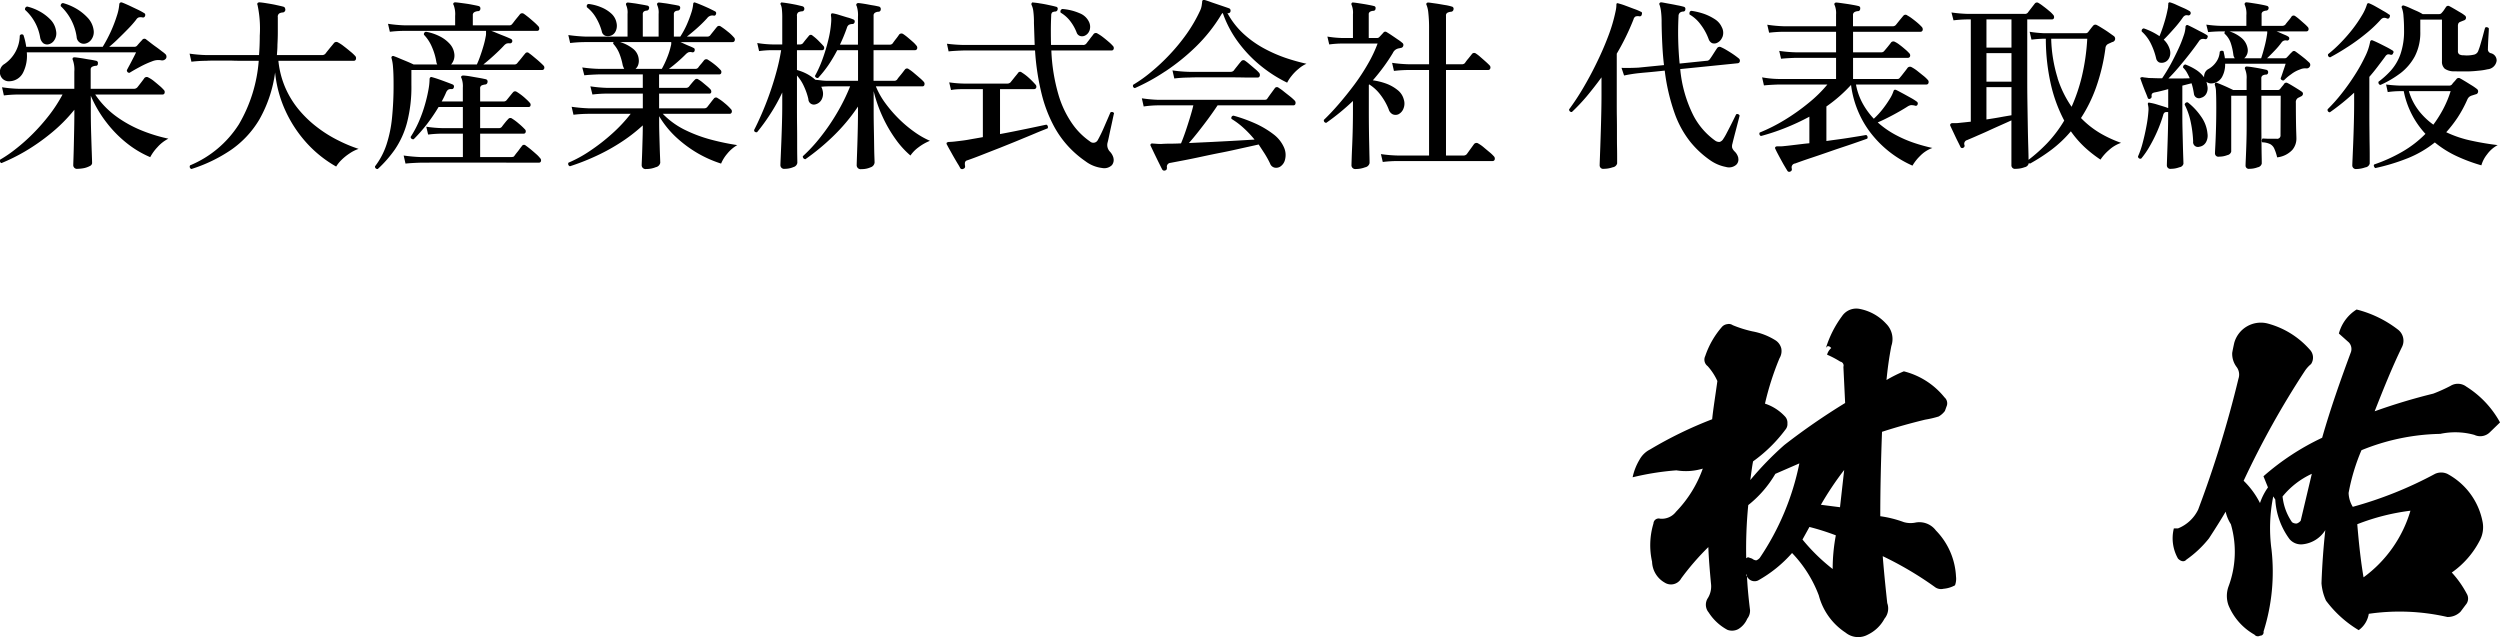 <svg xmlns="http://www.w3.org/2000/svg" width="244.661" height="62.34" viewBox="0 0 244.661 62.34">
  <defs>
    <style>
      .cls-1 {
        fill-rule: evenodd;
      }
    </style>
  </defs>
  <path id="name.svg" class="cls-1" d="M763.958,1394.89a2.241,2.241,0,0,0,.549-0.2,0.366,0.366,0,0,0,.225-0.27c0-.1-0.009-0.4-0.027-0.91s-0.039-1.15-.063-1.93-0.036-1.59-.036-2.45v-1.32a11.793,11.793,0,0,0,1.593,2.69,11.524,11.524,0,0,0,2.043,2.04,9.779,9.779,0,0,0,2.178,1.28,4.432,4.432,0,0,1,.7-0.97,3.664,3.664,0,0,1,1.08-.84,15.325,15.325,0,0,1-2.565-.78,11.652,11.652,0,0,1-2.529-1.39,8.512,8.512,0,0,1-2.07-2.15h6.606a0.194,0.194,0,0,0,.189-0.17,0.293,0.293,0,0,0-.1-0.3,3.743,3.743,0,0,0-.405-0.39q-0.279-.24-0.576-0.48a2.87,2.87,0,0,0-.5-0.32,0.3,0.3,0,0,0-.4.05q-0.09.135-.333,0.45t-0.351.45a0.444,0.444,0,0,1-.36.15h-4.212v-1.87a0.286,0.286,0,0,1,.153-0.29,0.924,0.924,0,0,1,.333-0.09,0.191,0.191,0,0,0,.216-0.22,0.213,0.213,0,0,0-.162-0.27c-0.144-.03-0.357-0.08-0.639-0.12s-0.561-.1-0.837-0.14-0.486-.07-0.63-0.08a0.28,0.28,0,0,0-.18.05,0.237,0.237,0,0,0,0,.22,2.774,2.774,0,0,1,.144,1.13v1.68h-5.436a13.091,13.091,0,0,1-1.638-.15l0.18,0.8a12.26,12.26,0,0,1,1.458-.09h4.284a14.151,14.151,0,0,1-1.314,2.03,19.4,19.4,0,0,1-1.593,1.81,17.754,17.754,0,0,1-1.665,1.48,12.352,12.352,0,0,1-1.53,1.05,0.229,0.229,0,0,0-.018.2,0.207,0.207,0,0,0,.144.14,18.543,18.543,0,0,0,2.3-1.14,20.058,20.058,0,0,0,2.52-1.76,15.377,15.377,0,0,0,2.313-2.32c0,0.61-.006,1.22-0.018,1.84s-0.024,1.18-.036,1.7-0.024.95-.036,1.28-0.018.53-.018,0.58a0.362,0.362,0,0,0,.432.38A3.491,3.491,0,0,0,763.958,1394.89Zm-5.967-9.37a3.672,3.672,0,0,0,.351-1.96h10.692c-0.06.14-.15,0.32-0.27,0.55s-0.24.47-.36,0.69-0.21.39-.27,0.51a0.275,0.275,0,0,0,.072.19,0.222,0.222,0,0,0,.2.06c0.3-.19.657-0.39,1.071-0.61a9.05,9.05,0,0,1,1.107-.5,1.755,1.755,0,0,1,.423-0.12,1.547,1.547,0,0,1,.477.01,0.46,0.46,0,0,0,.468-0.16,0.311,0.311,0,0,0,.054-0.24,0.3,0.3,0,0,0-.108-0.21,2.623,2.623,0,0,0-.324-0.26c-0.18-.14-0.384-0.3-0.612-0.46s-0.432-.32-0.612-0.46-0.288-.22-0.324-0.25a0.258,0.258,0,0,0-.4.06c-0.048.05-.126,0.13-0.234,0.25s-0.192.22-.252,0.29a0.33,0.33,0,0,1-.252.12h-2.484a11.537,11.537,0,0,0,.9-0.81c0.324-.31.642-0.63,0.954-0.95a10.469,10.469,0,0,0,.792-0.9,0.481,0.481,0,0,1,.261-0.22,0.911,0.911,0,0,1,.333,0,0.2,0.2,0,0,0,.27-0.14,0.21,0.21,0,0,0-.108-0.29,6.1,6.1,0,0,0-.63-0.34q-0.414-.195-0.819-0.39c-0.27-.12-0.489-0.22-0.657-0.28a0.231,0.231,0,0,0-.2-0.01,0.209,0.209,0,0,0-.108.19,4.729,4.729,0,0,1-.234,1.1,13.43,13.43,0,0,1-.576,1.51,13.938,13.938,0,0,1-.81,1.53h-7.488a6.217,6.217,0,0,0-.27-1.15,0.219,0.219,0,0,0-.36.06,3.437,3.437,0,0,1-1.494,2.77,0.9,0.9,0,0,0-.45.69,0.937,0.937,0,0,0,.234.73,0.886,0.886,0,0,0,.756.27A1.536,1.536,0,0,0,757.991,1385.52Zm6.669-3.21a1.242,1.242,0,0,0,.216-0.96,2.169,2.169,0,0,0-.594-1.19,4.88,4.88,0,0,0-1.161-.91,5.46,5.46,0,0,0-1.233-.51,0.238,0.238,0,0,0-.216.31,5.117,5.117,0,0,1,1.548,3,0.7,0.7,0,0,0,.774.67A0.97,0.97,0,0,0,764.66,1382.31Zm-3.636.08a1.2,1.2,0,0,0,.18-0.93,1.993,1.993,0,0,0-.576-1.13,4.421,4.421,0,0,0-1.116-.82,4.837,4.837,0,0,0-1.134-.43,0.253,0.253,0,0,0-.2.33,4.657,4.657,0,0,1,1.476,2.73,0.95,0.95,0,0,0,.288.52,0.654,0.654,0,0,0,.45.13A0.889,0.889,0,0,0,761.024,1382.39Zm17.289,10.73a9.486,9.486,0,0,0,2.79-2.99,12.77,12.77,0,0,0,1.539-4.6,11.7,11.7,0,0,0,1.008,3.74,12.308,12.308,0,0,0,2.088,3.17,11.605,11.605,0,0,0,2.88,2.3,3.319,3.319,0,0,1,.513-0.64,5.034,5.034,0,0,1,.792-0.64,3.625,3.625,0,0,1,.891-0.45,13.719,13.719,0,0,1-1.953-.81,12.352,12.352,0,0,1-2-1.23,10.985,10.985,0,0,1-1.809-1.69,8.98,8.98,0,0,1-1.377-2.18,8.834,8.834,0,0,1-.711-2.71h7.4a0.2,0.2,0,0,0,.189-0.18,0.314,0.314,0,0,0-.1-0.32,3.864,3.864,0,0,0-.459-0.42c-0.21-.18-0.426-0.35-0.648-0.52a3.459,3.459,0,0,0-.549-0.36,0.306,0.306,0,0,0-.4.07c-0.048.06-.132,0.17-0.252,0.31s-0.237.29-.351,0.43-0.195.25-.243,0.31a0.439,0.439,0,0,1-.342.12h-4.392c0.012-.16.024-0.33,0.036-0.5s0.018-.34.018-0.52q0.036-.645.036-1.26v-1.42a0.391,0.391,0,0,1,.135-0.37,0.749,0.749,0,0,1,.369-0.1,0.283,0.283,0,0,0,.234-0.25,0.482,0.482,0,0,0-.036-0.18,0.214,0.214,0,0,0-.144-0.13c-0.168-.05-0.408-0.1-0.72-0.17s-0.621-.12-0.927-0.17-0.537-.08-0.693-0.09a0.259,0.259,0,0,0-.2.07,0.2,0.2,0,0,0,0,.2,11.1,11.1,0,0,1,.216,2.99q0,0.48-.018.96c-0.012.32-.03,0.63-0.054,0.94H775.91a13.753,13.753,0,0,1-1.638-.14l0.18,0.79a12.8,12.8,0,0,1,1.476-.09c0.108-.01.378-0.02,0.81-0.02h1.62c0.384,0.02.8,0.02,1.26,0.02h1.422a14.44,14.44,0,0,1-1.944,6.22,10.364,10.364,0,0,1-4.77,4.01,0.236,0.236,0,0,0,.126.36A14.871,14.871,0,0,0,778.313,1393.12Zm16.056-.06a8.546,8.546,0,0,0,1.179-2.6,13.88,13.88,0,0,0,.432-3.73v-1.44h12.8a0.2,0.2,0,0,0,.2-0.15,0.281,0.281,0,0,0-.09-0.3c-0.072-.08-0.2-0.2-0.387-0.37s-0.375-.32-0.567-0.48a5.425,5.425,0,0,0-.45-0.35,0.239,0.239,0,0,0-.378.05q-0.072.075-.225,0.27t-0.315.39c-0.108.12-.186,0.22-0.234,0.28a0.358,0.358,0,0,1-.306.12h-3.006c0.3-.24.642-0.53,1.026-0.88s0.714-.67.99-0.97a0.849,0.849,0,0,1,.243-0.19,0.7,0.7,0,0,1,.315-0.03,0.226,0.226,0,0,0,.126-0.43q-0.054-.03-0.333-0.15c-0.186-.08-0.393-0.16-0.621-0.25s-0.438-.18-0.63-0.26-0.312-.12-0.36-0.13h4.518a0.185,0.185,0,0,0,.189-0.15,0.331,0.331,0,0,0-.1-0.32,4.9,4.9,0,0,0-.378-0.37q-0.27-.24-0.558-0.48c-0.192-.15-0.342-0.27-0.45-0.34a0.287,0.287,0,0,0-.4.04q-0.054.075-.216,0.27t-0.315.39c-0.1.14-.177,0.23-0.225,0.29a0.338,0.338,0,0,1-.306.13h-3.546v-0.99a0.31,0.31,0,0,1,.153-0.3,0.935,0.935,0,0,1,.333-0.1,0.226,0.226,0,0,0,.252-0.23,0.229,0.229,0,0,0-.18-0.27c-0.144-.04-0.366-0.08-0.666-0.14s-0.6-.1-0.9-0.14-0.528-.07-0.684-0.08a0.228,0.228,0,0,0-.2.07,0.179,0.179,0,0,0,.018.2,2.5,2.5,0,0,1,.144,1.06v0.92h-4.932a13.548,13.548,0,0,1-1.638-.15l0.18,0.78a12.8,12.8,0,0,1,1.476-.09h7.938v0.26a1.244,1.244,0,0,1-.036.31,8.571,8.571,0,0,1-.225.94c-0.1.35-.21,0.68-0.324,1a8.264,8.264,0,0,1-.315.78h-2.52a1.307,1.307,0,0,0,.306-1.11,1.743,1.743,0,0,0-.468-0.94,3.337,3.337,0,0,0-1-.73,4.694,4.694,0,0,0-1.287-.42,0.225,0.225,0,0,0-.2.3,3.916,3.916,0,0,1,.783,1.21,5.942,5.942,0,0,1,.423,1.44,0.7,0.7,0,0,0,.09.25H796.2c-0.168-.08-0.384-0.18-0.648-0.29s-0.513-.21-0.747-0.31-0.411-.17-0.531-0.21a0.173,0.173,0,0,0-.2.02,0.165,0.165,0,0,0-.036.18,4.216,4.216,0,0,1,.144.88q0.054,0.615.054,1.68a31.439,31.439,0,0,1-.153,3.28,12.261,12.261,0,0,1-.54,2.61,7.154,7.154,0,0,1-1.125,2.13,0.236,0.236,0,0,0,.27.26A11.653,11.653,0,0,0,794.369,1393.06Zm2.493,1.3h0.729c0.4-.01.915-0.01,1.539-0.01h4.257c0.75,0,1.461,0,2.133.01h2.934a0.2,0.2,0,0,0,.207-0.15,0.315,0.315,0,0,0-.1-0.31,2.681,2.681,0,0,0-.378-0.39q-0.27-.24-0.558-0.48c-0.192-.15-0.342-0.27-0.45-0.34a0.236,0.236,0,0,0-.378.04c-0.048.06-.12,0.15-0.216,0.28a4.744,4.744,0,0,1-.3.39q-0.153.195-.225,0.3a0.209,0.209,0,0,1-.126.09,0.863,0.863,0,0,1-.18.02h-3.042v-2.29h4.266a0.185,0.185,0,0,0,.189-0.15,0.267,0.267,0,0,0-.081-0.28,6.275,6.275,0,0,0-.6-0.56,5.078,5.078,0,0,0-.657-0.49,0.261,0.261,0,0,0-.36.04,4.447,4.447,0,0,0-.333.38q-0.207.255-.3,0.39a0.366,0.366,0,0,1-.306.13h-1.818v-2.07h4.752a0.172,0.172,0,0,0,.18-0.15,0.285,0.285,0,0,0-.09-0.28,3.771,3.771,0,0,0-.36-0.36,5.857,5.857,0,0,0-.486-0.41c-0.168-.12-0.306-0.22-0.414-0.28a0.261,0.261,0,0,0-.36.04c-0.072.08-.177,0.21-0.315,0.38l-0.315.39a0.366,0.366,0,0,1-.306.13h-2.286v-1.26a0.313,0.313,0,0,1,.144-0.31,1.462,1.462,0,0,1,.342-0.09,0.242,0.242,0,0,0,.234-0.23,0.227,0.227,0,0,0-.18-0.29c-0.144-.03-0.363-0.08-0.657-0.13s-0.582-.1-0.864-0.15-0.5-.07-0.657-0.08a0.26,0.26,0,0,0-.2.07,0.178,0.178,0,0,0,.018.2,2.221,2.221,0,0,1,.126.92v1.35h-2.07a8.284,8.284,0,0,0,.432-0.88,0.656,0.656,0,0,1,.2-0.27,0.547,0.547,0,0,1,.342-0.06,0.2,0.2,0,0,0,.216-0.18,0.21,0.21,0,0,0-.108-0.27q-0.216-.09-0.621-0.24c-0.27-.1-0.537-0.2-0.8-0.29s-0.468-.15-0.612-0.19a0.157,0.157,0,0,0-.18.04,0.262,0.262,0,0,0-.054.18,6.25,6.25,0,0,1-.117,1.05,14.138,14.138,0,0,1-.342,1.44,13.478,13.478,0,0,1-.576,1.61,10.358,10.358,0,0,1-.819,1.53,0.239,0.239,0,0,0,.306.22,15.46,15.46,0,0,0,1.251-1.42,17.12,17.12,0,0,0,1.179-1.73h2.376v2.07h-1.98a12.254,12.254,0,0,1-1.6-.14l0.18,0.77a11.567,11.567,0,0,1,1.422-.09h1.98v2.29h-4.158a15.316,15.316,0,0,1-1.638-.15l0.18,0.79q0.54-.06,1.458-0.09h0Zm23.04,0.44a0.548,0.548,0,0,0,.432-0.42q0-.105-0.018-0.54c-0.012-.29-0.024-0.63-0.036-1.03s-0.024-.82-0.036-1.24-0.018-.81-0.018-1.15v-0.61a9.375,9.375,0,0,0,1.629,2.03,12.049,12.049,0,0,0,2.133,1.59,11.6,11.6,0,0,0,2.3,1.02,3.639,3.639,0,0,1,.594-0.96,3.556,3.556,0,0,1,.99-0.85,23.7,23.7,0,0,1-2.475-.51,13.931,13.931,0,0,1-2.61-.96,7.844,7.844,0,0,1-2.205-1.59h6.534a0.208,0.208,0,0,0,.216-0.16,0.3,0.3,0,0,0-.09-0.31,4.831,4.831,0,0,0-.612-0.58,4.358,4.358,0,0,0-.666-0.48,0.257,0.257,0,0,0-.378.03c-0.072.09-.18,0.22-0.324,0.41s-0.252.32-.324,0.42a0.376,0.376,0,0,1-.288.13h-4.428v-1.44h4.932a0.16,0.16,0,0,0,.171-0.15,0.322,0.322,0,0,0-.081-0.27,3.424,3.424,0,0,0-.342-0.32l-0.468-.39a2.906,2.906,0,0,0-.378-0.26,0.241,0.241,0,0,0-.342.04,4.024,4.024,0,0,0-.279.31c-0.138.16-.237,0.29-0.3,0.37a0.4,0.4,0,0,1-.288.11h-2.628v-1.32h5.9a0.185,0.185,0,0,0,.189-0.16,0.287,0.287,0,0,0-.1-0.3,4.85,4.85,0,0,0-.567-0.52,6.73,6.73,0,0,0-.621-0.44,0.287,0.287,0,0,0-.4.04q-0.09.12-.288,0.36a3.7,3.7,0,0,0-.288.36,0.337,0.337,0,0,1-.288.12H821.18c0.276-.2.558-0.43,0.846-0.68s0.546-.49.774-0.72a1.057,1.057,0,0,1,.288-0.22,0.634,0.634,0,0,1,.342-0.01,0.2,0.2,0,0,0,.27-0.15,0.359,0.359,0,0,0,0-.16,0.172,0.172,0,0,0-.108-0.11,3.5,3.5,0,0,0-.351-0.16c-0.2-.08-0.4-0.17-0.594-0.26s-0.315-.14-0.351-0.15h5.112a0.208,0.208,0,0,0,.216-0.16,0.3,0.3,0,0,0-.09-0.31,4.235,4.235,0,0,0-.612-0.57,6.841,6.841,0,0,0-.666-0.49,0.264,0.264,0,0,0-.378.05c-0.072.08-.18,0.22-0.324,0.4s-0.252.31-.324,0.41a0.342,0.342,0,0,1-.288.13h-2q0.468-.36,1.008-0.84a12.3,12.3,0,0,0,.972-0.96,0.638,0.638,0,0,1,.612-0.26,0.181,0.181,0,0,0,.252-0.14,0.2,0.2,0,0,0-.09-0.27q-0.234-.12-0.6-0.3c-0.246-.11-0.489-0.22-0.729-0.32s-0.438-.18-0.594-0.23a0.154,0.154,0,0,0-.162,0,0.216,0.216,0,0,0-.054.15,3.8,3.8,0,0,1-.18.83,11.622,11.622,0,0,1-.432,1.14,8.522,8.522,0,0,1-.648,1.2h-0.63v-2.16a0.339,0.339,0,0,1,.1-0.29,0.529,0.529,0,0,1,.279-0.09,0.249,0.249,0,0,0,.234-0.22,0.213,0.213,0,0,0-.162-0.27c-0.144-.03-0.339-0.07-0.585-0.11s-0.489-.09-0.729-0.12-0.432-.06-0.576-0.07a0.2,0.2,0,0,0-.18.07,0.2,0.2,0,0,0,0,.2,1.738,1.738,0,0,1,.126.84v2.22h-1.548v-2.16a0.339,0.339,0,0,1,.1-0.29,0.529,0.529,0,0,1,.279-0.09,0.249,0.249,0,0,0,.234-0.22,0.213,0.213,0,0,0-.162-0.27c-0.144-.03-0.339-0.07-0.585-0.11s-0.489-.09-0.729-0.12-0.432-.06-0.576-0.07a0.2,0.2,0,0,0-.18.07,0.2,0.2,0,0,0,0,.2,1.738,1.738,0,0,1,.126.84v2.22h-4.158a15.941,15.941,0,0,1-1.638-.15l0.18,0.78a12.8,12.8,0,0,1,1.476-.09h2.772a0.278,0.278,0,0,0-.036.16,3.114,3.114,0,0,1,.612.98,6.28,6.28,0,0,1,.324,1.14,1.934,1.934,0,0,0,.072.19,1.061,1.061,0,0,0,.072.15H814.34a13.753,13.753,0,0,1-1.638-.14l0.2,0.77q0.522-.06,1.458-0.09h4.266v1.32h-3.492a13.548,13.548,0,0,1-1.638-.15l0.2,0.8a12.26,12.26,0,0,1,1.458-.09h3.474v1.44H813.3a15.316,15.316,0,0,1-1.638-.15l0.18,0.78a12.8,12.8,0,0,1,1.476-.09h4.122a14.614,14.614,0,0,1-1.827,1.95,18.842,18.842,0,0,1-2.16,1.68,12.263,12.263,0,0,1-2.1,1.15,0.243,0.243,0,0,0,.144.35,21.561,21.561,0,0,0,2.286-.88,19.254,19.254,0,0,0,2.493-1.33,16.085,16.085,0,0,0,2.349-1.79q0,0.555-.018,1.2c-0.012.42-.024,0.83-0.036,1.22s-0.024.72-.036,0.98-0.018.42-.018,0.47a0.38,0.38,0,0,0,.45.4A2.409,2.409,0,0,0,819.9,1394.8Zm-1.728-10.01a1.235,1.235,0,0,0,.054-0.56,1.461,1.461,0,0,0-.585-1.04,3.794,3.794,0,0,0-1.233-.63h5v0.15a0.878,0.878,0,0,1-.036.21,7.318,7.318,0,0,1-.387,1.21,8.573,8.573,0,0,1-.5,1.05h-2.574A0.87,0.87,0,0,0,818.174,1384.79Zm-2.2-3.3a1.265,1.265,0,0,0,.081-0.81,1.626,1.626,0,0,0-.531-0.93,3.322,3.322,0,0,0-1-.61,4.488,4.488,0,0,0-1.188-.31c-0.168.02-.228,0.13-0.18,0.32a3.586,3.586,0,0,1,.9,1.04,5.314,5.314,0,0,1,.558,1.32,0.561,0.561,0,0,0,.342.43,0.907,0.907,0,0,0,.54-0.01A0.787,0.787,0,0,0,815.969,1381.49Zm24.957,13.32a0.555,0.555,0,0,0,.378-0.45c0-.07-0.006-0.27-0.018-0.59s-0.021-.73-0.027-1.21-0.015-1.02-.027-1.59-0.018-1.13-.018-1.68v-1.93a13.673,13.673,0,0,0,.864,2.48,13.19,13.19,0,0,0,1.269,2.2,8.694,8.694,0,0,0,1.467,1.62,3.313,3.313,0,0,1,.783-0.8,4.819,4.819,0,0,1,1.125-.64,8.261,8.261,0,0,1-1.521-.87,12.12,12.12,0,0,1-1.512-1.27,12.727,12.727,0,0,1-1.323-1.53,7.542,7.542,0,0,1-.936-1.66H846a0.185,0.185,0,0,0,.189-0.16,0.3,0.3,0,0,0-.081-0.3,3.815,3.815,0,0,0-.4-0.38c-0.192-.17-0.387-0.33-0.585-0.5a4.326,4.326,0,0,0-.477-0.35,0.253,0.253,0,0,0-.378.06c-0.036.04-.108,0.14-0.216,0.28s-0.216.27-.324,0.4a2.624,2.624,0,0,0-.216.29,0.368,0.368,0,0,1-.288.12h-2.016v-3h4.05a0.21,0.21,0,0,0,.216-0.15,0.312,0.312,0,0,0-.09-0.32,2.566,2.566,0,0,0-.36-0.37c-0.168-.15-0.336-0.29-0.5-0.43a4.856,4.856,0,0,0-.432-0.32,0.3,0.3,0,0,0-.378.06,5.126,5.126,0,0,1-.306.42c-0.156.2-.264,0.35-0.324,0.44a0.346,0.346,0,0,1-.288.13h-1.584v-2.83a0.305,0.305,0,0,1,.135-0.29,0.652,0.652,0,0,1,.315-0.1,0.228,0.228,0,0,0,.252-0.24,0.241,0.241,0,0,0-.18-0.27c-0.144-.03-0.348-0.08-0.612-0.12s-0.525-.1-0.783-0.14-0.459-.07-0.6-0.08a0.212,0.212,0,0,0-.2.09,0.179,0.179,0,0,0,.018.2,2.827,2.827,0,0,1,.126,1.06v2.72H837.92c0.132-.28.255-0.55,0.369-0.83s0.219-.55.315-0.83a0.512,0.512,0,0,1,.189-0.28,0.83,0.83,0,0,1,.315-0.08,0.222,0.222,0,0,0,.252-0.2,0.2,0.2,0,0,0-.144-0.25,3.923,3.923,0,0,0-.594-0.2l-0.783-.24a4.1,4.1,0,0,0-.6-0.15,0.176,0.176,0,0,0-.18.05,0.577,0.577,0,0,0-.018.18,1.822,1.822,0,0,1,.027.25,3.2,3.2,0,0,1-.009.4,10.2,10.2,0,0,1-.288,1.76,17.724,17.724,0,0,1-.567,1.87,11.328,11.328,0,0,1-.729,1.61,0.23,0.23,0,0,0,.108.16,0.274,0.274,0,0,0,.2.04,11.64,11.64,0,0,0,1-1.25,14.587,14.587,0,0,0,.873-1.47h2.034v3h-2.862a5.954,5.954,0,0,1-.738-0.04q-0.36-.045-0.576-0.06a4.107,4.107,0,0,0-.891-0.61,4.889,4.889,0,0,0-.909-0.35v-1.94h2.466a0.185,0.185,0,0,0,.189-0.15,0.278,0.278,0,0,0-.081-0.28c-0.12-.14-0.282-0.3-0.486-0.51a4.833,4.833,0,0,0-.558-0.48,0.231,0.231,0,0,0-.36.01c-0.072.09-.174,0.21-0.306,0.37s-0.228.29-.288,0.37a0.4,0.4,0,0,1-.288.11h-0.288v-2.77a0.4,0.4,0,0,1,.135-0.38,0.883,0.883,0,0,1,.369-0.09,0.234,0.234,0,0,0,.216-0.23,0.243,0.243,0,0,0-.162-0.26q-0.234-.06-0.621-0.15c-0.258-.05-0.513-0.1-0.765-0.14s-0.45-.07-0.594-0.08a0.117,0.117,0,0,0-.162.05,0.107,0.107,0,0,0,0,.16,1.509,1.509,0,0,1,.108.44,7.94,7.94,0,0,1,.036.88v2.57h-0.936a10.558,10.558,0,0,1-1.512-.14l0.18,0.79a9.77,9.77,0,0,1,1.332-.09h0.828a19.757,19.757,0,0,1-.468,2.14c-0.2.74-.432,1.47-0.684,2.18s-0.51,1.36-.774,1.96-0.5,1.11-.72,1.53c0,0.17.1,0.24,0.288,0.22a18.077,18.077,0,0,0,1.242-1.7,17.3,17.3,0,0,0,1.224-2.19v1.22c0,0.54-.009,1.13-0.027,1.78s-0.039,1.26-.063,1.86-0.045,1.11-.063,1.52-0.027.65-.027,0.71a0.362,0.362,0,0,0,.432.38,2.094,2.094,0,0,0,.846-0.17,0.513,0.513,0,0,0,.378-0.41q0-.075-0.009-0.57t-0.009-1.32c0-.54,0-1.14-0.009-1.81s-0.009-1.34-.009-2.04v-2.81a4.068,4.068,0,0,1,.684,1.06,6.219,6.219,0,0,1,.432,1.25,0.537,0.537,0,0,0,.666.52,0.944,0.944,0,0,0,.621-0.46,1.228,1.228,0,0,0,.1-0.93,1.026,1.026,0,0,0-.054-0.18c-0.024-.06-0.048-0.11-0.072-0.16l0.351-.03c0.126,0,.261-0.01.405-0.01h2.07a18.971,18.971,0,0,1-1.3,2.63,20.271,20.271,0,0,1-1.611,2.35,15.255,15.255,0,0,1-1.719,1.86,0.261,0.261,0,0,0,.252.29,22.033,22.033,0,0,0,2.646-2.18,17.909,17.909,0,0,0,2.5-2.97v0.42c0,0.51-.006,1.07-0.018,1.65s-0.027,1.15-.045,1.69-0.033.98-.045,1.33-0.018.56-.018,0.62a0.387,0.387,0,0,0,.468.41A2.076,2.076,0,0,0,840.926,1394.81Zm23.76-.9a1.416,1.416,0,0,0-.36-0.64,0.936,0.936,0,0,1-.216-0.89c0.036-.13.081-0.33,0.135-0.59s0.114-.54.18-0.84,0.126-.57.18-0.83,0.1-.47.135-0.6a0.24,0.24,0,0,0-.36-0.07c-0.048.12-.126,0.3-0.234,0.55s-0.222.51-.342,0.79-0.24.55-.36,0.79-0.216.43-.288,0.55a0.487,0.487,0,0,1-.774.15,6.866,6.866,0,0,1-1.71-1.7,9.7,9.7,0,0,1-1.368-2.86,17.822,17.822,0,0,1-.7-4.34h5.9a0.2,0.2,0,0,0,.2-0.15,0.3,0.3,0,0,0-.09-0.31,3.743,3.743,0,0,0-.405-0.39c-0.186-.16-0.378-0.32-0.576-0.47a3.883,3.883,0,0,0-.5-0.33,0.284,0.284,0,0,0-.4.05c-0.036.05-.1,0.14-0.2,0.26s-0.192.26-.288,0.38-0.168.22-.216,0.28a0.387,0.387,0,0,1-.342.14h-3.114c-0.012-.45-0.018-0.92-0.018-1.4s0.012-.98.036-1.49a0.421,0.421,0,0,1,.1-0.3,0.632,0.632,0,0,1,.315-0.08,0.244,0.244,0,0,0,.216-0.24,0.184,0.184,0,0,0-.162-0.23c-0.168-.05-0.393-0.1-0.675-0.16s-0.567-.12-0.855-0.16a6.494,6.494,0,0,0-.684-0.09,0.117,0.117,0,0,0-.162.05,0.18,0.18,0,0,0-.018.18,1.9,1.9,0,0,1,.171.6,8.321,8.321,0,0,1,.063,1.18c0.012,0.37.024,0.74,0.036,1.09s0.024,0.71.036,1.05h-6.966a15.609,15.609,0,0,1-1.62-.12l0.162,0.75q0.54-.06,1.476-0.09h6.984a23.815,23.815,0,0,0,.648,4.26,13.54,13.54,0,0,0,1.143,3.04,9.71,9.71,0,0,0,1.485,2.11,10.022,10.022,0,0,0,1.656,1.43,3.35,3.35,0,0,0,1.629.66,1.068,1.068,0,0,0,.963-0.28A0.808,0.808,0,0,0,864.686,1393.91Zm-14.526.76a0.945,0.945,0,0,1-.009-0.34,0.3,0.3,0,0,1,.225-0.2q0.612-.21,1.449-0.54t1.764-.69c0.618-.25,1.227-0.49,1.827-0.74s1.146-.47,1.638-0.68,0.888-.36,1.188-0.48a0.257,0.257,0,0,0,.009-0.22,0.234,0.234,0,0,0-.135-0.14c-0.444.09-1.08,0.23-1.908,0.4s-1.7.35-2.628,0.52v-4.4h3.33a0.21,0.21,0,0,0,.216-0.15,0.3,0.3,0,0,0-.09-0.31,7.682,7.682,0,0,0-.612-0.62,4.544,4.544,0,0,0-.72-0.55,0.232,0.232,0,0,0-.36.05c-0.036.05-.105,0.14-0.207,0.26s-0.2.25-.306,0.38-0.177.22-.225,0.28a0.451,0.451,0,0,1-.324.12H850.07a11.2,11.2,0,0,1-1.458-.12l0.18,0.75a4.935,4.935,0,0,1,.567-0.07c0.2-.01.435-0.02,0.711-0.02h1.836v4.7c-0.48.09-.933,0.16-1.359,0.24s-0.807.12-1.143,0.16c-0.168.02-.321,0.04-0.459,0.05s-0.261.02-.369,0.02a0.489,0.489,0,0,0-.2.07,0.177,0.177,0,0,0,.018.2c0.06,0.12.15,0.29,0.27,0.5s0.249,0.45.387,0.69,0.267,0.46.387,0.66a4.7,4.7,0,0,1,.252.44,0.225,0.225,0,0,0,.306.07,0.228,0.228,0,0,0,.162-0.29h0Zm12.168-13.21a1.108,1.108,0,0,0-.036-0.87,1.68,1.68,0,0,0-.936-0.86,5.167,5.167,0,0,0-1.674-.41,0.25,0.25,0,0,0-.162.36,3.29,3.29,0,0,1,.927.82,4.445,4.445,0,0,1,.639,1.14,0.533,0.533,0,0,0,.324.32,0.639,0.639,0,0,0,.45-0.02A0.862,0.862,0,0,0,862.328,1381.46Zm7.6,13.41a0.37,0.37,0,0,1,.324-0.49l1.26-.24q0.792-.15,1.764-0.36c0.648-.14,1.311-0.28,1.989-0.41s1.332-.28,1.962-0.42,1.185-.26,1.665-0.37c0.2,0.3.4,0.61,0.594,0.91a9.518,9.518,0,0,1,.522.95,0.62,0.62,0,0,0,.423.4,0.762,0.762,0,0,0,.549-0.08,1.116,1.116,0,0,0,.5-0.73,1.807,1.807,0,0,0-.108-1.16,3.269,3.269,0,0,0-1.044-1.3,9,9,0,0,0-1.773-1.05,15,15,0,0,0-2.115-.76,0.22,0.22,0,0,0-.2.32,7.439,7.439,0,0,1,1.215.92,10.088,10.088,0,0,1,1.035,1.1c-0.528.03-1.155,0.07-1.881,0.11s-1.482.08-2.268,0.12-1.545.07-2.277,0.11q0.45-.51.945-1.14c0.33-.42.66-0.85,0.99-1.3s0.621-.87.873-1.25h7.434a0.194,0.194,0,0,0,.189-0.17,0.319,0.319,0,0,0-.1-0.32,4.706,4.706,0,0,0-.414-0.37c-0.2-.16-0.411-0.32-0.621-0.49a4.359,4.359,0,0,0-.5-0.36,0.254,0.254,0,0,0-.4.05q-0.108.15-.351,0.48c-0.162.22-.279,0.39-0.351,0.49a0.244,0.244,0,0,1-.144.13,1.065,1.065,0,0,1-.216.02h-10.3a13.548,13.548,0,0,1-1.638-.15l0.18,0.8a10.341,10.341,0,0,1,1.476-.11h3.384c-0.084.36-.195,0.76-0.333,1.21s-0.282.9-.432,1.34-0.3.84-.441,1.17q-0.558.03-1.053,0.03t-0.891.03c-0.192,0-.354-0.01-0.486-0.02s-0.24-.02-0.324-0.02a0.193,0.193,0,0,0-.2.04,0.143,0.143,0,0,0-.018.18q0.108,0.225.342,0.72c0.156,0.32.309,0.64,0.459,0.94s0.261,0.53.333,0.66a0.233,0.233,0,0,0,.288.09,0.206,0.206,0,0,0,.162-0.25h0Zm-0.18-9.44a20.522,20.522,0,0,0,2.988-2.41,15.628,15.628,0,0,0,2.5-3.15,0.414,0.414,0,0,1,.144-0.16,10.783,10.783,0,0,0,1.647,3.04,12.646,12.646,0,0,0,2.259,2.28,13.233,13.233,0,0,0,2.394,1.5,3.7,3.7,0,0,1,.441-0.67,4.459,4.459,0,0,1,.684-0.69,3.086,3.086,0,0,1,.765-0.49,20.326,20.326,0,0,1-2.061-.58,14.045,14.045,0,0,1-2.16-.96,9.928,9.928,0,0,1-1.98-1.43,7.756,7.756,0,0,1-1.539-2l0.054,0.02a0.217,0.217,0,0,0,.252-0.18,0.322,0.322,0,0,0-.009-0.17,0.22,0.22,0,0,0-.117-0.12c-0.156-.06-0.4-0.14-0.72-0.25l-0.972-.33c-0.324-.12-0.57-0.2-0.738-0.25a0.125,0.125,0,0,0-.162.04,0.182,0.182,0,0,0-.054.16c-0.012.09-.027,0.2-0.045,0.34a1.89,1.89,0,0,1-.171.54,14.5,14.5,0,0,1-1.3,2.24,18.661,18.661,0,0,1-1.656,2.02,19.2,19.2,0,0,1-1.809,1.7,13.2,13.2,0,0,1-1.764,1.26,0.217,0.217,0,0,0,.162.33A19.489,19.489,0,0,0,869.744,1385.43Zm2.358,0.6c0.12-.01.393-0.02,0.819-0.02H876.2c0.594,0,1.113.01,1.557,0.02h1.026a0.213,0.213,0,0,0,.225-0.17,0.342,0.342,0,0,0-.1-0.33,3.146,3.146,0,0,0-.369-0.35q-0.261-.225-0.531-0.45a5.383,5.383,0,0,0-.432-0.34,0.272,0.272,0,0,0-.4.06q-0.126.135-.369,0.45-0.243.3-.351,0.45a0.414,0.414,0,0,1-.324.12h-4.05a13.2,13.2,0,0,1-1.62-.14l0.18,0.79a12.26,12.26,0,0,1,1.458-.09h0Zm20.394,8.17h9.288a0.2,0.2,0,0,0,.207-0.16,0.325,0.325,0,0,0-.1-0.32,3.467,3.467,0,0,0-.414-0.39c-0.192-.16-0.387-0.32-0.585-0.49a3.41,3.41,0,0,0-.5-0.35,0.31,0.31,0,0,0-.432.06c-0.06.08-.171,0.24-0.333,0.46s-0.285.4-.369,0.51a0.414,0.414,0,0,1-.342.14H897.23v-8.37h4.122a0.208,0.208,0,0,0,.216-0.16,0.291,0.291,0,0,0-.09-0.31q-0.126-.135-0.378-0.36t-0.513-.45a3.356,3.356,0,0,0-.441-0.34,0.274,0.274,0,0,0-.378.06c-0.06.08-.174,0.22-0.342,0.43a4.03,4.03,0,0,0-.342.45,0.39,0.39,0,0,1-.306.12H897.23v-4.75a0.292,0.292,0,0,1,.153-0.3,0.955,0.955,0,0,1,.351-0.09,0.258,0.258,0,0,0,.234-0.24,0.216,0.216,0,0,0-.18-0.27,4.409,4.409,0,0,0-.675-0.15c-0.306-.05-0.609-0.11-0.909-0.15s-0.528-.08-0.684-0.09a0.232,0.232,0,0,0-.18.05,0.186,0.186,0,0,0,0,.22,2.78,2.78,0,0,1,.162.74,13.394,13.394,0,0,1,.072,1.58v3.45h-1.98a13.753,13.753,0,0,1-1.638-.14l0.18,0.79a12.8,12.8,0,0,1,1.476-.09h1.962v8.37H892.5a13.31,13.31,0,0,1-1.638-.14l0.18,0.77a12.629,12.629,0,0,1,1.458-.09h0Zm-3.177.61a0.535,0.535,0,0,0,.423-0.41c0-.07,0-0.28-0.009-0.62s-0.015-.76-0.027-1.26-0.021-1.03-.027-1.6-0.009-1.12-.009-1.63v-2.54l0.036-.05a4.123,4.123,0,0,1,1.125,1.05,5.886,5.886,0,0,1,.783,1.39,0.777,0.777,0,0,0,.4.49,0.72,0.72,0,0,0,.54,0,1.031,1.031,0,0,0,.5-0.55,1.3,1.3,0,0,0,.036-0.91,1.706,1.706,0,0,0-.621-0.93,3.938,3.938,0,0,0-1.107-.62,6.4,6.4,0,0,0-1.3-.32c0.384-.44.741-0.89,1.071-1.34s0.627-.9.891-1.34a0.771,0.771,0,0,1,.414-0.4,0.723,0.723,0,0,1,.18-0.05c0.072-.01.132-0.03,0.18-0.04a0.268,0.268,0,0,0,.243-0.21,0.257,0.257,0,0,0-.1-0.29,3.645,3.645,0,0,0-.459-0.34c-0.2-.14-0.393-0.27-0.585-0.4s-0.354-.23-0.486-0.31a0.232,0.232,0,0,0-.288.02c-0.072.09-.15,0.17-0.234,0.26s-0.156.17-.216,0.23a0.323,0.323,0,0,1-.216.07H889.67v-2.29a0.285,0.285,0,0,1,.126-0.28,0.706,0.706,0,0,1,.306-0.09,0.215,0.215,0,0,0,.234-0.22,0.194,0.194,0,0,0-.162-0.25c-0.144-.04-0.348-0.08-0.612-0.13s-0.525-.09-0.783-0.13-0.459-.07-0.6-0.08a0.159,0.159,0,0,0-.18.05,0.2,0.2,0,0,0,0,.2,1.988,1.988,0,0,1,.126.9v2.32h-1.044a10.6,10.6,0,0,1-1.458-.14l0.18,0.77a9.96,9.96,0,0,1,1.278-.09h3.456a12.971,12.971,0,0,1-.927,1.96,20.322,20.322,0,0,1-1.323,2.03q-0.738.99-1.512,1.89t-1.494,1.59a0.234,0.234,0,0,0,.234.29,22.5,22.5,0,0,0,2.61-2.14v0.95c0,0.5-.006,1.05-0.018,1.64s-0.03,1.15-.054,1.69-0.042.99-.054,1.36-0.018.57-.018,0.62a0.371,0.371,0,0,0,.432.4A2.482,2.482,0,0,0,889.319,1394.81Zm36.513-.9a1.269,1.269,0,0,0-.378-0.66,1.032,1.032,0,0,1-.225-0.34,0.808,0.808,0,0,1,.027-0.42c0.024-.11.069-0.29,0.135-0.55s0.138-.53.216-0.83,0.15-.58.216-0.83,0.111-.43.135-0.52a0.256,0.256,0,0,0-.135-0.14,0.218,0.218,0,0,0-.207.01c-0.048.1-.123,0.25-0.225,0.46s-0.219.44-.351,0.7-0.258.5-.378,0.73a4.809,4.809,0,0,1-.306.52,0.623,0.623,0,0,1-.351.29,0.69,0.69,0,0,1-.459-0.14,6.99,6.99,0,0,1-2.124-2.47,12.678,12.678,0,0,1-1.278-4.52l5.634-.57a0.227,0.227,0,0,0,.2-0.19,0.283,0.283,0,0,0-.126-0.3c-0.1-.08-0.252-0.2-0.468-0.35s-0.441-.29-0.675-0.43a4.708,4.708,0,0,0-.567-0.3,0.293,0.293,0,0,0-.4.11q-0.054.075-.2,0.3l-0.288.45c-0.1.15-.168,0.25-0.216,0.31a0.374,0.374,0,0,1-.324.16l-2.628.27a31.751,31.751,0,0,1-.108-4.64,0.447,0.447,0,0,1,.135-0.34,0.58,0.58,0,0,1,.315-0.11,0.2,0.2,0,0,0,.216-0.22,0.2,0.2,0,0,0-.162-0.25,6.464,6.464,0,0,0-.666-0.15c-0.276-.06-0.555-0.11-0.837-0.16s-0.507-.1-0.675-0.12a0.2,0.2,0,0,0-.18.07,0.163,0.163,0,0,0,0,.18,3.014,3.014,0,0,1,.135.59,8.357,8.357,0,0,1,.063,1.17q0.018,1.155.072,2.19c0.036,0.69.09,1.34,0.162,1.94l-2.52.25c-0.636.03-1.182,0.04-1.638,0.02l0.252,0.75a13.526,13.526,0,0,1,1.44-.23c0.1-.01.378-0.04,0.846-0.08s1.032-.1,1.692-0.17a19.527,19.527,0,0,0,.981,4.21,9.69,9.69,0,0,0,1.53,2.77,9.369,9.369,0,0,0,1.917,1.78,4,4,0,0,0,1.566.67,1.071,1.071,0,0,0,1.008-.22A0.7,0.7,0,0,0,925.832,1393.91Zm-12.285.9a0.516,0.516,0,0,0,.423-0.37v-0.46c0-.28,0-0.65-0.009-1.09s-0.009-.92-0.009-1.43,0-1.02-.009-1.52-0.009-.96-0.009-1.36v-4.89a23.629,23.629,0,0,0,1.638-3.35,0.44,0.44,0,0,1,.207-0.29,0.78,0.78,0,0,1,.387-0.01,0.2,0.2,0,0,0,.216-0.18q0.072-.225-0.09-0.27a5.276,5.276,0,0,0-.666-0.28c-0.276-.1-0.552-0.21-0.828-0.31a6.131,6.131,0,0,0-.684-0.22q-0.216-.09-0.216.12a2.925,2.925,0,0,1-.072.61,15.692,15.692,0,0,1-.738,2.5q-0.5,1.32-1.152,2.64c-0.432.89-.879,1.71-1.341,2.49a23.638,23.638,0,0,1-1.323,2,0.236,0.236,0,0,0,.27.26,18.512,18.512,0,0,0,1.44-1.52c0.492-.59.978-1.21,1.458-1.87v1.66q0,0.75-.018,1.65t-0.045,1.8c-0.018.6-.036,1.16-0.054,1.67s-0.033.93-.045,1.25-0.018.51-.018,0.56a0.344,0.344,0,0,0,.414.36A2.593,2.593,0,0,0,913.547,1394.81Zm10.719-12.72a1.16,1.16,0,0,0-.054-0.99,1.767,1.767,0,0,0-.648-0.76,5.043,5.043,0,0,0-1.08-.54,6.768,6.768,0,0,0-1.242-.3,0.2,0.2,0,0,0-.171.12,0.361,0.361,0,0,0-.009.24,3.525,3.525,0,0,1,1.08.98,5.4,5.4,0,0,1,.792,1.45,0.679,0.679,0,0,0,.324.37,0.64,0.64,0,0,0,.432,0A1.006,1.006,0,0,0,924.266,1382.09Zm6.8,12.85a0.379,0.379,0,0,1,.324-0.5c0.432-.16.966-0.35,1.6-0.56s1.3-.44,1.989-0.68,1.341-.45,1.953-0.66,1.116-.39,1.512-0.53a0.248,0.248,0,0,0-.108-0.36c-0.444.08-1.011,0.17-1.7,0.28s-1.419.2-2.187,0.31v-3.38a14.348,14.348,0,0,0,2.412-2.11,9.716,9.716,0,0,0,.81,2.85,9.477,9.477,0,0,0,1.431,2.24,10.5,10.5,0,0,0,3.771,2.81,4.4,4.4,0,0,1,.747-0.95,3.18,3.18,0,0,1,1.2-.78,17.081,17.081,0,0,1-1.773-.49,11.755,11.755,0,0,1-1.863-.81,8.963,8.963,0,0,1-1.71-1.2q0.63-.27,1.422-0.69t1.458-.84a0.946,0.946,0,0,1,.369-0.16,1.321,1.321,0,0,1,.4.05,0.181,0.181,0,0,0,.252-0.12,0.222,0.222,0,0,0-.072-0.27,5.323,5.323,0,0,0-.621-0.39c-0.27-.15-0.537-0.3-0.8-0.44s-0.462-.25-0.594-0.31a0.229,0.229,0,0,0-.2-0.01,0.311,0.311,0,0,0-.072.12,3.25,3.25,0,0,1-.36.75,10.483,10.483,0,0,1-.693,1,7.771,7.771,0,0,1-.873.95,7.263,7.263,0,0,1-1.089-1.49,6.191,6.191,0,0,1-.657-1.86h6.894a0.2,0.2,0,0,0,.207-0.17,0.3,0.3,0,0,0-.1-0.31,3.246,3.246,0,0,0-.423-0.39q-0.3-.24-0.6-0.48a3.731,3.731,0,0,0-.522-0.34,0.311,0.311,0,0,0-.414.07q-0.09.135-.342,0.45c-0.168.22-.294,0.38-0.378,0.47a0.376,0.376,0,0,1-.144.14,0.633,0.633,0,0,1-.216.02h-4.248v-2.07h5.364a0.21,0.21,0,0,0,.216-0.15,0.3,0.3,0,0,0-.09-0.31,3.6,3.6,0,0,0-.387-0.37c-0.174-.15-0.351-0.3-0.531-0.43a2.462,2.462,0,0,0-.468-0.3,0.3,0.3,0,0,0-.378.05c-0.06.09-.171,0.23-0.333,0.43s-0.279.33-.351,0.42a0.358,0.358,0,0,1-.306.12h-2.736v-2.01h6.588a0.215,0.215,0,0,0,.225-0.16,0.349,0.349,0,0,0-.1-0.33,4.966,4.966,0,0,0-.387-0.37c-0.174-.15-0.354-0.29-0.54-0.43a3.647,3.647,0,0,0-.477-0.31,0.267,0.267,0,0,0-.4.05c-0.072.08-.192,0.23-0.36,0.43l-0.36.45a0.41,0.41,0,0,1-.342.13h-3.852v-1.08a0.323,0.323,0,0,1,.135-0.3,0.806,0.806,0,0,1,.333-0.1,0.217,0.217,0,0,0,.234-0.23,0.209,0.209,0,0,0-.18-0.27c-0.144-.04-0.357-0.08-0.639-0.13s-0.564-.09-0.846-0.13-0.5-.07-0.639-0.08a0.228,0.228,0,0,0-.2.07,0.193,0.193,0,0,0,.018.21,2.11,2.11,0,0,1,.126.9v1.14h-5.094a13.091,13.091,0,0,1-1.638-.15l0.18,0.78a12.629,12.629,0,0,1,1.458-.09h5.094v2.01h-3.942a13.2,13.2,0,0,1-1.62-.14l0.18,0.77q0.522-.06,1.458-0.09h3.924v2.07h-5.6a10.024,10.024,0,0,1-1.638-.16l0.18,0.79q0.54-.06,1.458-0.09h4.752a12.924,12.924,0,0,1-1.845,1.81,20.326,20.326,0,0,1-2.358,1.67,16.857,16.857,0,0,1-2.421,1.22,0.233,0.233,0,0,0,.126.34,21.084,21.084,0,0,0,2.349-.78,22.345,22.345,0,0,0,2.385-1.11v2.6c-0.468.04-.915,0.1-1.341,0.15s-0.813.1-1.161,0.13a2.179,2.179,0,0,1-.342.02h-0.27a0.287,0.287,0,0,0-.216.07,0.16,0.16,0,0,0,0,.18q0.108,0.24.333,0.66t0.459,0.84q0.234,0.4.378,0.63a0.207,0.207,0,0,0,.288.09,0.219,0.219,0,0,0,.144-0.29h0Zm22.8-.14a0.5,0.5,0,0,0,.387-0.38v-0.02a1.251,1.251,0,0,0,.126.05,18.126,18.126,0,0,0,2.088-1.35,11.758,11.758,0,0,0,1.908-1.81,9.883,9.883,0,0,0,1.386,1.59,12.1,12.1,0,0,0,1.512,1.18,4.582,4.582,0,0,1,.837-0.94,3.375,3.375,0,0,1,1.179-.7,11.886,11.886,0,0,1-1.935-.88,8.929,8.929,0,0,1-1.989-1.55,14.174,14.174,0,0,0,1.467-2.97,18.942,18.942,0,0,0,.927-3.87,0.486,0.486,0,0,1,.306-0.43q0.09-.045.2-0.09a0.992,0.992,0,0,1,.216-0.09,0.323,0.323,0,0,0,.225-0.27,0.331,0.331,0,0,0-.171-0.33c-0.108-.08-0.267-0.19-0.477-0.34s-0.42-.28-0.63-0.41-0.375-.23-0.5-0.29a0.283,0.283,0,0,0-.36.04c-0.06.07-.144,0.17-0.252,0.31s-0.192.25-.252,0.33a0.3,0.3,0,0,1-.234.11h-4.068a11.727,11.727,0,0,1-1.422-.14l0.18,0.77a10.935,10.935,0,0,1,1.26-.09h0.144a20.217,20.217,0,0,0,.531,4.63,14.462,14.462,0,0,0,1.269,3.38,12.478,12.478,0,0,1-1.656,2.2,15.814,15.814,0,0,1-1.836,1.64c0-.29-0.009-0.72-0.027-1.3s-0.033-1.23-.045-1.95-0.024-1.47-.036-2.23-0.018-1.45-.018-2.1v-6.16h2.412a0.2,0.2,0,0,0,.207-0.15,0.338,0.338,0,0,0-.1-0.32,2.624,2.624,0,0,0-.387-0.37q-0.279-.24-0.567-0.45a3.664,3.664,0,0,0-.45-0.31,0.269,0.269,0,0,0-.378.05c-0.06.08-.171,0.22-0.333,0.43s-0.279.36-.351,0.46a0.358,0.358,0,0,1-.306.12h-5.526a13.753,13.753,0,0,1-1.638-.14l0.2,0.77a12.26,12.26,0,0,1,1.458-.09h0.234v10.01c-0.24.02-.465,0.05-0.675,0.07s-0.4.04-.567,0.06c-0.12.01-.222,0.01-0.306,0.01H946.82a0.254,0.254,0,0,0-.216.08,0.171,0.171,0,0,0-.018.18c0.072,0.15.171,0.37,0.3,0.64s0.255,0.55.387,0.81,0.234,0.47.306,0.62a0.182,0.182,0,0,0,.252.09,0.214,0.214,0,0,0,.144-0.26,0.37,0.37,0,0,1,.252-0.5c0.228-.1.522-0.22,0.882-0.38s0.744-.32,1.152-0.51,0.813-.37,1.215-0.55,0.765-.34,1.089-0.49v4.38a0.344,0.344,0,0,0,.414.36A2.45,2.45,0,0,0,953.867,1394.8Zm3.213-8.72a14.138,14.138,0,0,1-.63-3.85h3.528a20.775,20.775,0,0,1-.531,3.71,17.035,17.035,0,0,1-1,2.95A10.446,10.446,0,0,1,957.08,1386.08Zm-6.966.89h2.448v2.75c-0.3.05-.666,0.11-1.1,0.19s-0.882.15-1.35,0.22v-3.16Zm0-3.33h2.448v2.79h-2.448v-2.79Zm0-3.3h2.448v2.76h-2.448v-2.76ZM969,1394.81a0.463,0.463,0,0,0,.4-0.34c0-.07-0.006-0.27-0.018-0.61s-0.024-.74-0.036-1.21-0.024-.97-0.036-1.47-0.018-.96-0.018-1.37v-2.99l0.9-.23a4.9,4.9,0,0,1,.144.53c0.036,0.17.066,0.34,0.09,0.49a0.493,0.493,0,0,0,.7.4,0.807,0.807,0,0,0,.5-0.38,1.094,1.094,0,0,0,.108-0.81c-0.012-.06-0.024-0.12-0.036-0.19a1.129,1.129,0,0,0-.054-0.19,0.766,0.766,0,0,0,.63.15,1.224,1.224,0,0,0,.9-0.61,2.537,2.537,0,0,0,.306-1.3H979.4c-0.036.12-.087,0.28-0.153,0.47s-0.129.38-.189,0.56-0.108.31-.144,0.39a0.245,0.245,0,0,0,.324.2,4.457,4.457,0,0,1,.7-0.59,2.961,2.961,0,0,1,.864-0.47,1.224,1.224,0,0,1,.612-0.11,0.338,0.338,0,0,0,.342-0.16,0.314,0.314,0,0,0-.036-0.4q-0.144-.135-0.4-0.36c-0.174-.14-0.348-0.28-0.522-0.41s-0.315-.24-0.423-0.31a0.226,0.226,0,0,0-.342.04,2.446,2.446,0,0,0-.27.27c-0.1.11-.174,0.19-0.234,0.25a0.26,0.26,0,0,1-.216.09h-1.728c0.228-.22.477-0.46,0.747-0.75a7.371,7.371,0,0,0,.675-0.8,0.476,0.476,0,0,1,.522-0.18,0.21,0.21,0,0,0,.126-0.39,2.1,2.1,0,0,0-.315-0.16c-0.174-.07-0.345-0.15-0.513-0.22a3.391,3.391,0,0,0-.324-0.13h2.934a0.2,0.2,0,0,0,.2-0.14,0.3,0.3,0,0,0-.09-0.31,3.869,3.869,0,0,0-.333-0.32c-0.15-.13-0.306-0.27-0.468-0.41s-0.3-.24-0.4-0.31a0.261,0.261,0,0,0-.36.03,2.818,2.818,0,0,1-.3.4c-0.15.18-.255,0.31-0.315,0.4a0.427,0.427,0,0,1-.306.12h-2.016v-1.11a0.3,0.3,0,0,1,.135-0.29,0.774,0.774,0,0,1,.315-0.09,0.249,0.249,0,0,0,.234-0.22,0.209,0.209,0,0,0-.18-0.25c-0.132-.04-0.327-0.08-0.585-0.13s-0.516-.09-0.774-0.13-0.459-.07-0.6-0.08a0.2,0.2,0,0,0-.18.07,0.2,0.2,0,0,0,0,.2,2.154,2.154,0,0,1,.144.99v1.04h-2.52a12.138,12.138,0,0,1-1.4-.12l0.18,0.73c0.312-.03.726-0.06,1.242-0.07h0.414a0.3,0.3,0,0,0-.054.22,2.152,2.152,0,0,1,.612.93,5.9,5.9,0,0,1,.252,1.12,0.681,0.681,0,0,0,.144.36h-0.972a2.6,2.6,0,0,0-.054-0.32c-0.024-.11-0.048-0.23-0.072-0.35a0.252,0.252,0,0,0-.378.04,1.891,1.891,0,0,1-.351,1,2.237,2.237,0,0,1-.729.67,0.8,0.8,0,0,0-.36.36,0.96,0.96,0,0,0-.09.47,2.923,2.923,0,0,0-.792-0.74,5.524,5.524,0,0,0-1.044-.52,0.256,0.256,0,0,0-.216.31,2.129,2.129,0,0,1,.369.48c0.1,0.18.195,0.37,0.279,0.56-0.3.01-.63,0.02-0.99,0.02h-1.1c0.312-.31.645-0.67,1-1.09s0.7-.84,1.044-1.28,0.651-.85.927-1.25a0.514,0.514,0,0,1,.288-0.24,0.718,0.718,0,0,1,.324.01,0.188,0.188,0,0,0,.234-0.15,0.166,0.166,0,0,0-.054-0.25c-0.132-.08-0.318-0.19-0.558-0.31s-0.477-.25-0.711-0.37-0.417-.21-0.549-0.27a0.178,0.178,0,0,0-.2,0,0.226,0.226,0,0,0-.072.2,3.025,3.025,0,0,1-.189.84,11.738,11.738,0,0,1-.522,1.3q-0.333.72-.738,1.47c-0.27.49-.549,0.95-0.837,1.37-0.252,0-.492,0-0.72-0.01s-0.432-.01-0.612-0.02c-0.12-.02-0.228-0.03-0.324-0.04a1.587,1.587,0,0,1-.252-0.04,0.307,0.307,0,0,0-.18.04c-0.06.02-.066,0.08-0.018,0.16,0.048,0.15.117,0.34,0.207,0.58s0.183,0.48.279,0.71,0.168,0.42.216,0.55a0.154,0.154,0,0,0,.234.07,0.221,0.221,0,0,0,.144-0.23,0.4,0.4,0,0,1,.036-0.26,0.478,0.478,0,0,1,.234-0.12c0.156-.03.354-0.07,0.594-0.13s0.492-.12.756-0.2v1.86q-0.18-.075-0.522-0.18l-0.684-.21a4.971,4.971,0,0,0-.576-0.13q-0.162-.045-0.2.03a0.353,0.353,0,0,0,0,.16,1.768,1.768,0,0,1,.054.51,11.971,11.971,0,0,1-.2,1.57c-0.108.59-.234,1.14-0.378,1.68a8.149,8.149,0,0,1-.45,1.3,0.223,0.223,0,0,0,.324.2,8.227,8.227,0,0,0,.8-1.16,14.6,14.6,0,0,0,.756-1.49,13.865,13.865,0,0,0,.585-1.6,0.423,0.423,0,0,1,.144-0.25,0.347,0.347,0,0,1,.234-0.04,0.316,0.316,0,0,0,.108-0.01v0.43q0,0.525-.018,1.29t-0.045,1.53c-0.018.52-.033,0.96-0.045,1.33s-0.018.58-.018,0.64a0.34,0.34,0,0,0,.414.34A2.269,2.269,0,0,0,969,1394.81Zm7.677,0a0.485,0.485,0,0,0,.387-0.36c0-.09,0-0.34-0.009-0.73s-0.012-.87-0.018-1.43-0.009-1.12-.009-1.71v-2.77h1.89l-0.018,3.85a0.326,0.326,0,0,1-.378.36h-0.774q-0.432-.015-0.594-0.03a0.336,0.336,0,0,0-.09.18,0.248,0.248,0,0,0,.054.2,1.826,1.826,0,0,1,.783.18,0.932,0.932,0,0,1,.4.46,4.594,4.594,0,0,1,.27.83,2.387,2.387,0,0,0,1.485-.73,1.715,1.715,0,0,0,.4-1.09c0-.08-0.006-0.3-0.018-0.65s-0.021-.79-0.027-1.3-0.009-1.03-.009-1.57a0.488,0.488,0,0,1,.2-0.47,0.951,0.951,0,0,1,.144-0.07c0.048-.03.1-0.05,0.144-0.08a0.3,0.3,0,0,0,.207-0.24,0.253,0.253,0,0,0-.135-0.24c-0.156-.11-0.381-0.25-0.675-0.43s-0.525-.32-0.693-0.4a0.253,0.253,0,0,0-.324.05,1.812,1.812,0,0,1-.207.27c-0.09.11-.159,0.2-0.207,0.26a0.29,0.29,0,0,1-.234.1h-1.6v-1.13a0.313,0.313,0,0,1,.126-0.29,0.706,0.706,0,0,1,.306-0.09,0.207,0.207,0,0,0,.234-0.21,0.23,0.23,0,0,0-.18-0.26q-0.2-.045-0.576-0.12c-0.252-.05-0.5-0.09-0.747-0.13s-0.441-.06-0.585-0.07a0.183,0.183,0,0,0-.162.07,0.2,0.2,0,0,0,0,.2,2.138,2.138,0,0,1,.144.97v1.06H974.27c-0.108-.06-0.267-0.13-0.477-0.23s-0.42-.19-0.63-0.28-0.369-.15-0.477-0.19a0.186,0.186,0,0,0-.18.02,0.247,0.247,0,0,0-.036.18,2,2,0,0,1,.117.69c0.018,0.35.027,0.86,0.027,1.54s-0.009,1.36-.027,2.01-0.039,1.2-.063,1.65-0.036.7-.036,0.79a0.326,0.326,0,0,0,.4.34,2.176,2.176,0,0,0,.81-0.15,0.478,0.478,0,0,0,.378-0.34v-5.47h1.512v2.77c0,0.66-.009,1.29-0.027,1.87s-0.036,1.07-.054,1.46-0.027.63-.027,0.72a0.315,0.315,0,0,0,.378.33A2.246,2.246,0,0,0,976.673,1394.81Zm-8.685-10.67a1.146,1.146,0,0,0,.09-0.79,2.108,2.108,0,0,0-.612-1.03c0.276-.27.591-0.61,0.945-1.01a11.543,11.543,0,0,0,.909-1.13,0.585,0.585,0,0,1,.252-0.23,0.465,0.465,0,0,1,.288,0,0.229,0.229,0,0,0,.144-0.42,5.593,5.593,0,0,0-.558-0.29c-0.24-.1-0.48-0.21-0.72-0.32a4.281,4.281,0,0,0-.576-0.23h-0.018a0.154,0.154,0,0,0-.162,0,0.149,0.149,0,0,0-.054.16,0.814,0.814,0,0,0-.018.19,1.091,1.091,0,0,1-.036.26,12.5,12.5,0,0,1-.342,1.36,13.914,13.914,0,0,1-.468,1.32,6.5,6.5,0,0,0-1.53-.76,0.226,0.226,0,0,0-.2.31,3.807,3.807,0,0,1,.882,1.17,6.6,6.6,0,0,1,.522,1.46,0.568,0.568,0,0,0,.3.39,0.774,0.774,0,0,0,.477,0A0.8,0.8,0,0,0,967.988,1384.14Zm7.641-.4a1.049,1.049,0,0,0,.045-0.57,1.714,1.714,0,0,0-.585-1.01,3.411,3.411,0,0,0-1.2-.65H977.6v0.13a0.8,0.8,0,0,1-.018.16,10.375,10.375,0,0,1-.252,1.23c-0.12.47-.228,0.83-0.324,1.11H975.35A0.954,0.954,0,0,0,975.629,1383.74Zm-4.05,8.66a1.323,1.323,0,0,0,.171-0.88,3.393,3.393,0,0,0-.639-1.69,6.208,6.208,0,0,0-1.287-1.37,0.248,0.248,0,0,0-.306.22,6.758,6.758,0,0,1,.594,1.72,11.183,11.183,0,0,1,.234,1.88,0.471,0.471,0,0,0,.612.52A0.863,0.863,0,0,0,971.579,1392.4Zm19.728,1.54a10.59,10.59,0,0,0,2.691-1.56,10.065,10.065,0,0,0,2.133,1.34,16.439,16.439,0,0,0,2.421.9,3.084,3.084,0,0,1,.558-1.07,3.044,3.044,0,0,1,1.04-.91c-0.836-.1-1.691-0.24-2.561-0.43a10.92,10.92,0,0,1-2.475-.83,12.738,12.738,0,0,0,1.116-1.44,12.29,12.29,0,0,0,.954-1.77,0.767,0.767,0,0,1,.18-0.25,0.865,0.865,0,0,1,.252-0.13l0.189-.06,0.189-.06a0.272,0.272,0,0,0,.234-0.22,0.292,0.292,0,0,0-.108-0.3,5.481,5.481,0,0,0-.486-0.34c-0.216-.13-0.432-0.27-0.648-0.4s-0.384-.23-0.5-0.29a0.267,0.267,0,0,0-.378.07c-0.06.07-.132,0.16-0.216,0.25a2.064,2.064,0,0,0-.216.26,0.348,0.348,0,0,1-.27.12H990.6c-0.54-.02-1-0.06-1.368-0.11l0.162,0.74a8.868,8.868,0,0,1,1.224-.09h0.342a8.593,8.593,0,0,0,2.124,4.18,10.531,10.531,0,0,1-2.268,1.75,15.373,15.373,0,0,1-2.736,1.24,0.157,0.157,0,0,0-.036.18,0.4,0.4,0,0,0,.126.18A19.585,19.585,0,0,0,991.307,1393.94Zm-0.693-8.32a5.2,5.2,0,0,0,1.422-1.66,5.017,5.017,0,0,0,.54-2.43v-1.17H994.7v4.09a0.9,0.9,0,0,0,.279.72,1.579,1.579,0,0,0,.945.25c0.372,0.01.762,0.01,1.17,0.01s0.795-.03,1.161-0.07a5.728,5.728,0,0,0,.909-0.14,0.973,0.973,0,0,0,.886-0.83,0.725,0.725,0,0,0-.6-0.75,0.394,0.394,0,0,1-.252-0.42c0-.09.006-0.28,0.018-0.56s0.027-.55.045-0.84,0.027-.49.027-0.6a0.25,0.25,0,0,0-.162-0.11,0.2,0.2,0,0,0-.2.04c-0.036.11-.093,0.31-0.171,0.61s-0.162.59-.252,0.9a7.478,7.478,0,0,1-.243.74,0.583,0.583,0,0,1-.486.4,2.984,2.984,0,0,1-.936.05,0.821,0.821,0,0,1-.441-0.09,0.36,0.36,0,0,1-.135-0.32v-2.41a0.721,0.721,0,0,1,.036-0.28,0.355,0.355,0,0,1,.162-0.16c0.06-.02.126-0.05,0.2-0.08s0.138-.05.2-0.08a0.255,0.255,0,0,0,.189-0.21,0.262,0.262,0,0,0-.117-0.27,3.22,3.22,0,0,0-.45-0.3c-0.192-.11-0.384-0.23-0.576-0.34s-0.348-.2-0.468-0.26a0.247,0.247,0,0,0-.324.05c-0.048.07-.117,0.17-0.207,0.31a2.057,2.057,0,0,1-.225.28,0.311,0.311,0,0,1-.252.13h-1.62a4.955,4.955,0,0,0-.594-0.31c-0.24-.1-0.471-0.21-0.693-0.31a4.7,4.7,0,0,0-.531-0.21,0.167,0.167,0,0,0-.2.04,0.148,0.148,0,0,0-.018.18,2.753,2.753,0,0,1,.162.83c0.036,0.39.054,0.83,0.054,1.31a6.9,6.9,0,0,1-.369,2.44,4.809,4.809,0,0,1-.945,1.58,8.11,8.11,0,0,1-1.188,1.07,0.314,0.314,0,0,0,.027.2,0.206,0.206,0,0,0,.171.11A10,10,0,0,0,990.614,1385.62Zm-3.42,9.2a0.5,0.5,0,0,0,.432-0.37v-0.54c0-.33,0-0.75-0.009-1.25s-0.012-1.02-.018-1.56-0.009-1.06-.009-1.53v-3.61c0.264-.3.522-0.62,0.774-0.95s0.51-.67.774-1.03a0.492,0.492,0,0,1,.252-0.22,0.652,0.652,0,0,1,.288.04,0.188,0.188,0,0,0,.234-0.15,0.169,0.169,0,0,0-.054-0.27c-0.144-.09-0.345-0.21-0.6-0.34s-0.51-.26-0.756-0.38-0.447-.21-0.6-0.27a0.17,0.17,0,0,0-.144,0,0.219,0.219,0,0,0-.09.13,5.383,5.383,0,0,1-.486,1.44,16.03,16.03,0,0,1-.99,1.78,21.529,21.529,0,0,1-1.287,1.82,16.186,16.186,0,0,1-1.395,1.57,0.228,0.228,0,0,0,.216.3,22.31,22.31,0,0,0,2.376-1.92v0.95c0,0.64-.009,1.3-0.027,2s-0.039,1.35-.063,1.95-0.045,1.11-.063,1.51-0.027.63-.027,0.68a0.353,0.353,0,0,0,.414.38A2.635,2.635,0,0,0,987.194,1394.82Zm-1.737-11.78a18.648,18.648,0,0,0,1.737-1.26,12.471,12.471,0,0,0,1.494-1.4,0.54,0.54,0,0,1,.279-0.19,0.608,0.608,0,0,1,.351.06,0.188,0.188,0,0,0,.252-0.12,0.355,0.355,0,0,0,.036-0.16,0.115,0.115,0,0,0-.09-0.11,5.092,5.092,0,0,0-.576-0.36c-0.252-.15-0.5-0.29-0.747-0.43s-0.441-.23-0.585-0.29a0.066,0.066,0,0,1-.036-0.02,0.257,0.257,0,0,0-.126,0,0.168,0.168,0,0,0-.09.11,4.651,4.651,0,0,1-.5,1.09,12.744,12.744,0,0,1-.9,1.32,15.769,15.769,0,0,1-1.152,1.32,12.254,12.254,0,0,1-1.251,1.14,0.232,0.232,0,0,0,.2.31C984.3,1383.76,984.863,1383.43,985.457,1383.04Zm6.948,6.2a5.672,5.672,0,0,1-.945-1.88h4.086a10.582,10.582,0,0,1-.738,1.77,12.084,12.084,0,0,1-.954,1.51A6.921,6.921,0,0,1,992.405,1389.24Zm-56.211,35.2-0.408,3.64-1.87-.24A30.216,30.216,0,0,1,936.194,1424.44Zm-1.122,9.69a18.416,18.416,0,0,1-2.958-2.89l0.68-1.23a23.65,23.65,0,0,1,2.584.82A17.741,17.741,0,0,0,935.072,1434.13Zm-5.609-9.32,2.345-1.02a25.515,25.515,0,0,1-3.875,9.25,0.854,0.854,0,0,1-.34.24,0.72,0.72,0,0,1-.408-0.17l-0.408-.14-0.17.1a43.985,43.985,0,0,1,.2-5.2A10.885,10.885,0,0,0,929.463,1424.81Zm-1.02-6.87a27.655,27.655,0,0,1,1.427-4.45,1.341,1.341,0,0,0,.17-0.95,1.32,1.32,0,0,0-.543-0.78,6.417,6.417,0,0,0-2.278-.89,11.456,11.456,0,0,1-1.938-.61,0.652,0.652,0,0,0-.51-0.1,0.848,0.848,0,0,0-.51.24,8.439,8.439,0,0,0-1.666,2.89,0.788,0.788,0,0,0,.238.98,5.71,5.71,0,0,1,.952,1.46c-0.2,1.47-.408,2.72-0.51,3.74a39.614,39.614,0,0,0-6.085,2.96,2.412,2.412,0,0,0-1.02.99,5.633,5.633,0,0,0-.68,1.73,26.508,26.508,0,0,1,4.283-.68,5.715,5.715,0,0,0,2.584-.17,11.672,11.672,0,0,1-2.618,4.22,1.751,1.751,0,0,1-1.563.68,0.509,0.509,0,0,0-.646.47,7.341,7.341,0,0,0-.136,3.74,2.433,2.433,0,0,0,1.224,2.04,1.145,1.145,0,0,0,1.631-.41,25.192,25.192,0,0,1,2.652-3.06c0.034,1.02.136,2.28,0.272,3.71a2.167,2.167,0,0,1-.306,1.26,1.181,1.181,0,0,0,.068,1.43,4.956,4.956,0,0,0,1.836,1.7,1.3,1.3,0,0,0,1.054-.07,2.183,2.183,0,0,0,.884-1.02,1.268,1.268,0,0,0,.272-0.85c-0.17-1.36-.272-2.55-0.306-3.5-0.1.06-.034,0.2,0.17,0.44a0.819,0.819,0,0,0,.918.17,12.652,12.652,0,0,0,3.331-2.69,12.194,12.194,0,0,1,2.618,4.15,6.236,6.236,0,0,0,2.618,3.64,1.956,1.956,0,0,0,2.176.2,3.622,3.622,0,0,0,1.631-1.56,1.559,1.559,0,0,0,.272-1.53c-0.1-.95-0.272-2.48-0.442-4.59a33.5,33.5,0,0,1,5.066,2.99,1.011,1.011,0,0,0,.884.2,2.828,2.828,0,0,0,1.122-.34,1.819,1.819,0,0,0,.1-0.85,6.93,6.93,0,0,0-1.972-4.52,2.027,2.027,0,0,0-1.938-.78,2.409,2.409,0,0,1-1.19-.03,10.97,10.97,0,0,0-2.312-.58c0-2.69.068-5.44,0.17-8.26,1.564-.51,2.992-0.89,4.216-1.19a9.782,9.782,0,0,0,1.326-.31,1.984,1.984,0,0,0,.612-0.54l0.2-.55a0.77,0.77,0,0,0-.238-0.78,7.435,7.435,0,0,0-3.978-2.55,13.5,13.5,0,0,0-1.7.85c0.1-1.02.238-2.11,0.476-3.33a2.111,2.111,0,0,0-.51-2.18,4.708,4.708,0,0,0-2.651-1.46,1.682,1.682,0,0,0-1.666.72,10.433,10.433,0,0,0-1.6,3.19c0.1-.3.306-0.34,0.544-0.07a1.328,1.328,0,0,0-.408.65,9.3,9.3,0,0,1,1.292.68,0.391,0.391,0,0,1,.306.51l0.17,3.54a64.65,64.65,0,0,0-5.95,4.11,31.292,31.292,0,0,0-3.331,3.43c0.1-.71.17-1.32,0.272-1.83a14.361,14.361,0,0,0,3.161-3.1,0.825,0.825,0,0,0,.2-0.61,0.9,0.9,0,0,0-.2-0.64A4.627,4.627,0,0,0,928.443,1417.94Zm50.66,9.08a7.97,7.97,0,0,1,2.856-2.21l-1.088,4.59a0.851,0.851,0,0,1-.374.27,0.661,0.661,0,0,1-.476-0.13A5.391,5.391,0,0,1,979.1,1427.02Zm7.309,2.72a21.531,21.531,0,0,1,5.2-1.32,12.406,12.406,0,0,1-4.59,6.52C986.786,1433.55,986.582,1431.81,986.412,1429.74Zm-12.885-1.22a3.851,3.851,0,0,0,.51,1.22,9.658,9.658,0,0,1-.238,6.12,2.721,2.721,0,0,0,0,1.8,5.866,5.866,0,0,0,2.55,2.89,0.415,0.415,0,0,0,.544.1,0.324,0.324,0,0,0,.34-0.4,19.408,19.408,0,0,0,.782-8.03,15.61,15.61,0,0,1,.17-5.2l0.2,0.31a7.169,7.169,0,0,0,1.394,3.87,1.477,1.477,0,0,0,1.258.51,2.976,2.976,0,0,0,2.243-1.39c-0.17,1.56-.306,3.3-0.374,5.2a5.029,5.029,0,0,0,.442,1.7,11.058,11.058,0,0,0,3.2,2.89,2.438,2.438,0,0,0,.986-1.6,20.968,20.968,0,0,1,7.683.31,1.769,1.769,0,0,0,1.292-.51l0.51-.68a0.916,0.916,0,0,0,.1-1.09,9.788,9.788,0,0,0-1.462-2.07,8.657,8.657,0,0,0,2.72-3.1,2.762,2.762,0,0,0,.306-1.8,6.761,6.761,0,0,0-3.468-4.76,1.452,1.452,0,0,0-1.19,0,38.35,38.35,0,0,1-8.057,3.23,2.756,2.756,0,0,1-.408-1.36,19.565,19.565,0,0,1,1.258-4.18,21.346,21.346,0,0,1,7.717-1.6,6.976,6.976,0,0,1,3.332.1,1.337,1.337,0,0,0,1.53-.27l0.981-.95a9.533,9.533,0,0,0-3.293-3.5,1.371,1.371,0,0,0-1.564-.07,15.893,15.893,0,0,1-1.666.75,58.4,58.4,0,0,0-5.745,1.73c0.85-2.17,1.7-4.28,2.652-6.25a1.37,1.37,0,0,0-.408-1.77,11.015,11.015,0,0,0-4.012-1.94,3.976,3.976,0,0,0-1.734,2.35l0.986,0.88a0.951,0.951,0,0,1,.2.92c-1.02,2.75-2.006,5.54-2.822,8.4a24.492,24.492,0,0,0-5.745,3.77l0.442,1.09a5.9,5.9,0,0,0-.782,1.53,8.1,8.1,0,0,0-1.6-2.18,85.844,85.844,0,0,1,5.984-10.74,3.035,3.035,0,0,1,.612-0.68,1.13,1.13,0,0,0-.136-1.43,8.351,8.351,0,0,0-4.148-2.55,2.7,2.7,0,0,0-3.23,1.9c-0.1.45-.17,0.79-0.2,0.99a2.129,2.129,0,0,0,.442,1.39,1.245,1.245,0,0,1,.17,1.13,108.578,108.578,0,0,1-3.943,12.81,3.722,3.722,0,0,1-1.972,1.84h-0.408a4.015,4.015,0,0,0,.408,2.96c0.306,0.3.612,0.34,0.816,0.1a10.47,10.47,0,0,0,2.21-2.08C972.712,1429.88,973.255,1428.99,973.527,1428.52Z" transform="translate(-755.719 -1378.44)"/>
</svg>

